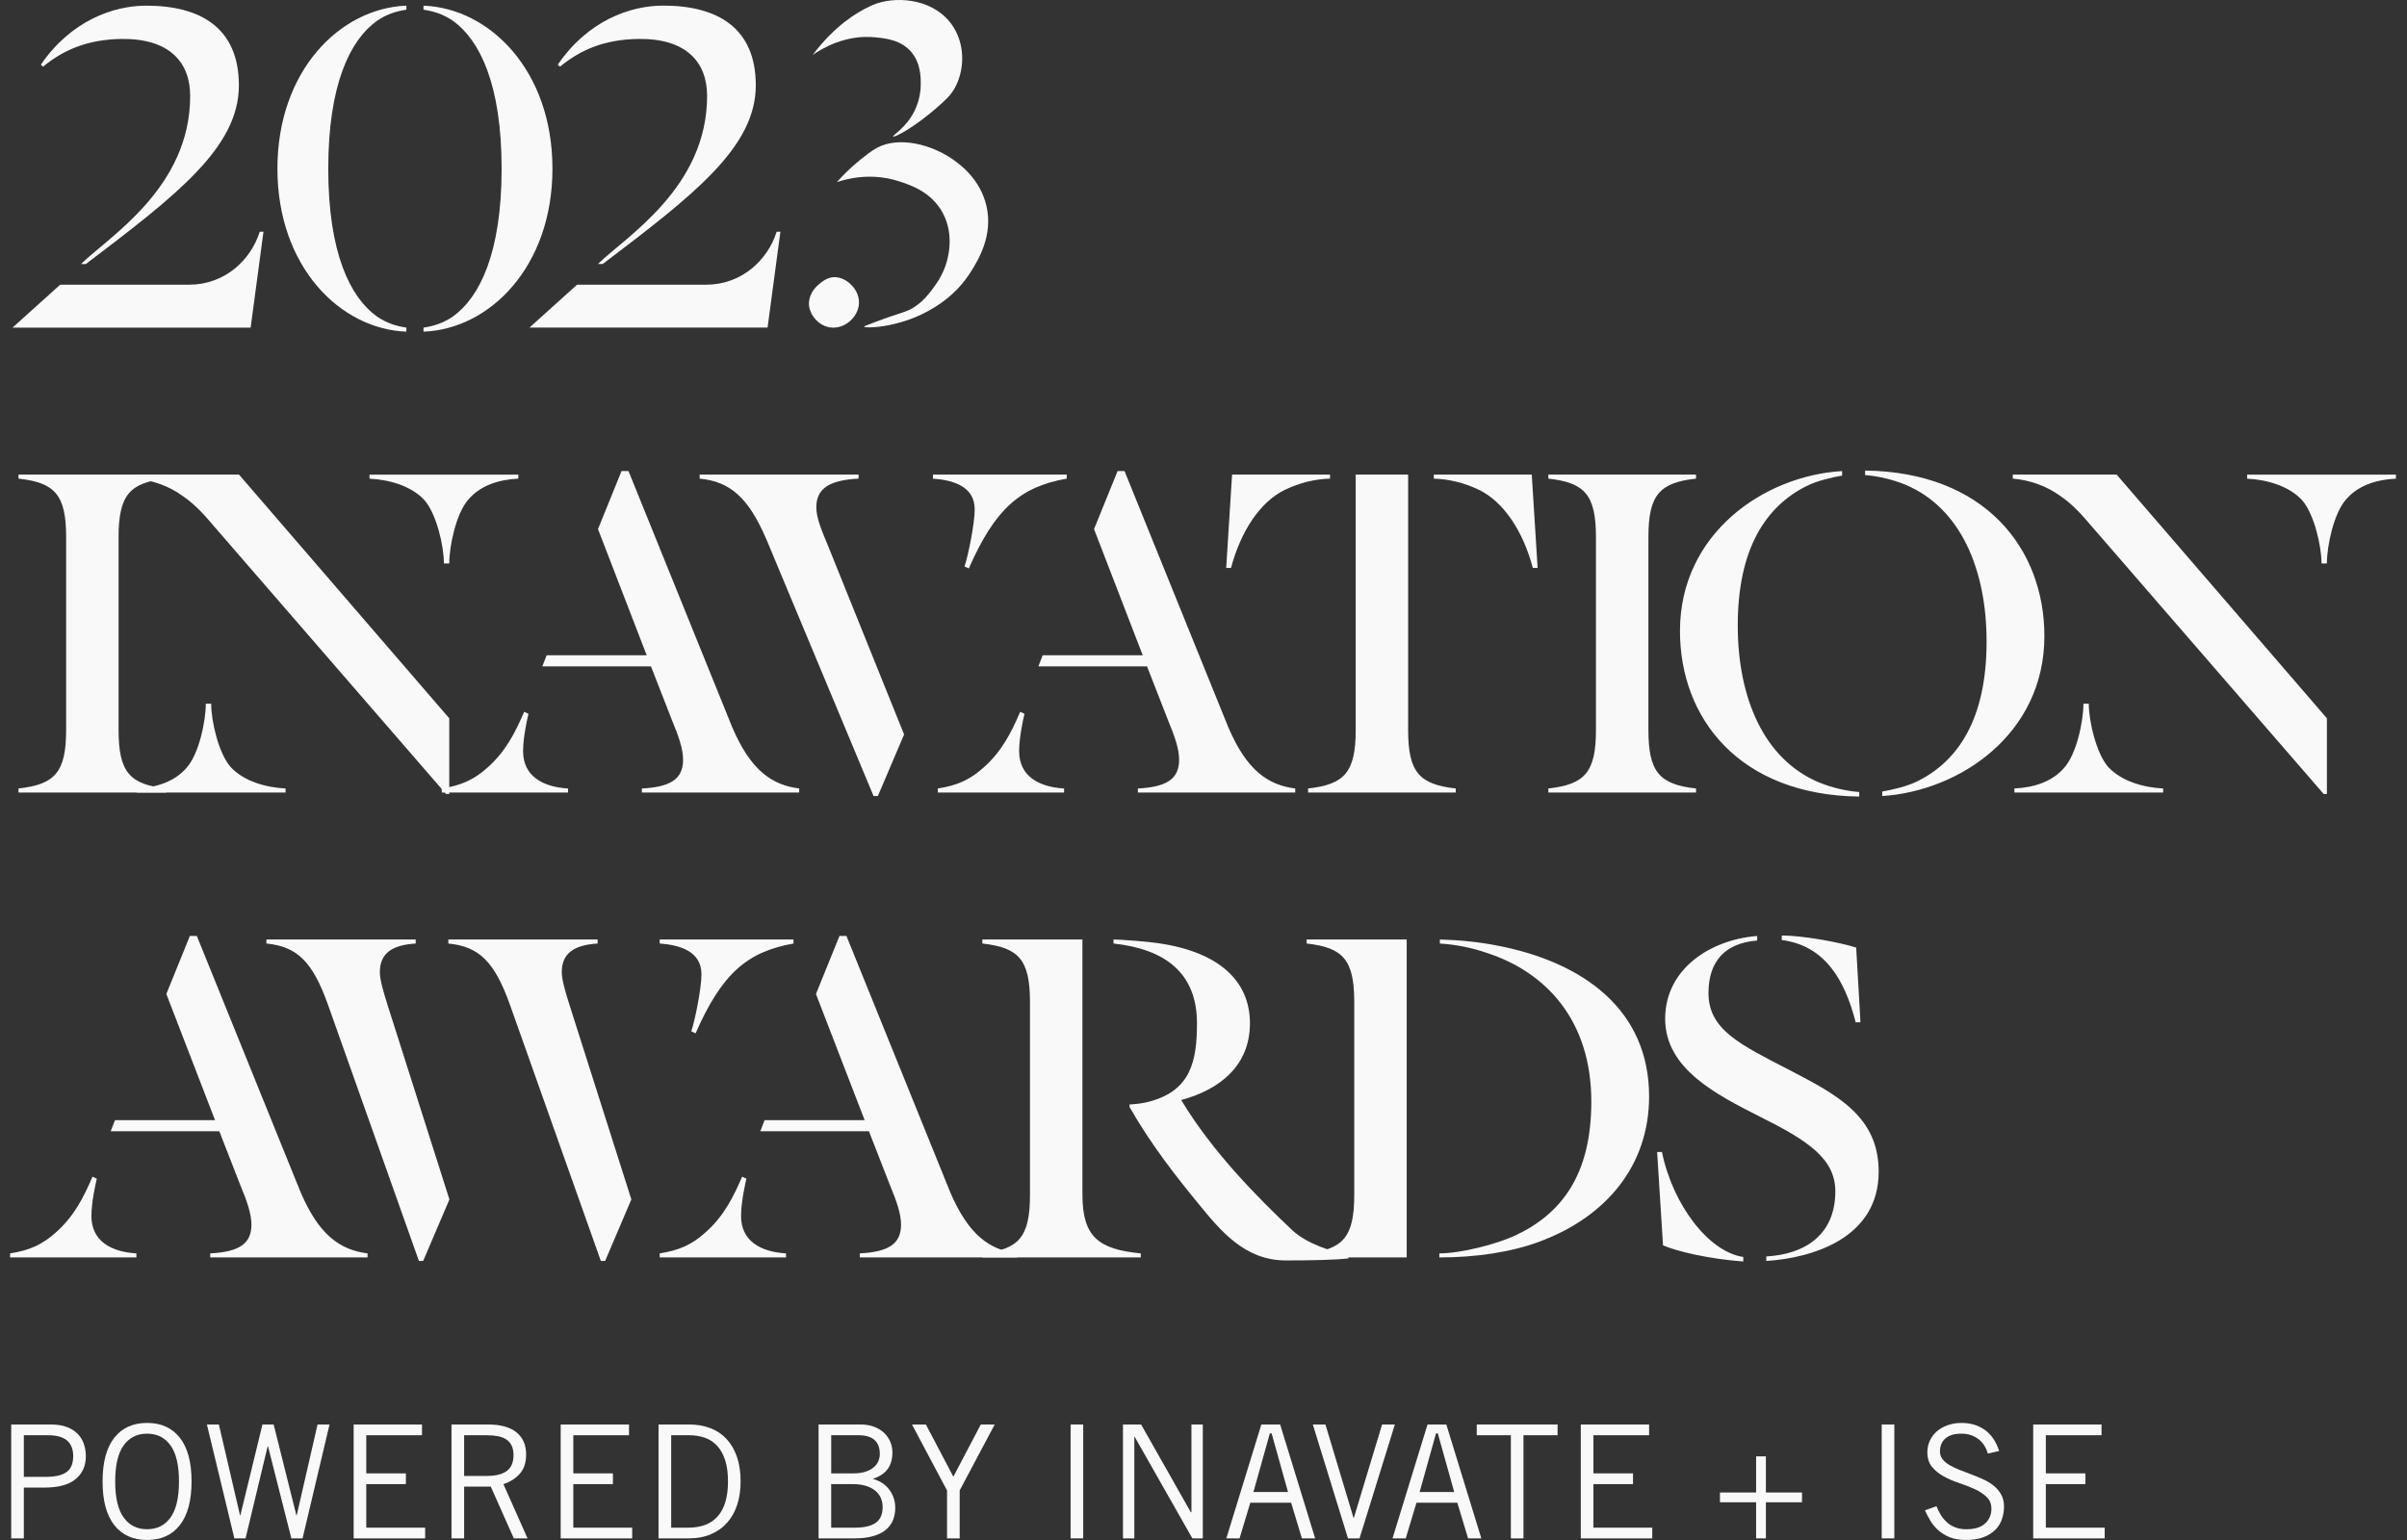 <svg width="125" height="80" viewBox="0 0 125 80" fill="none" xmlns="http://www.w3.org/2000/svg">
<rect x="0" y="0" width="125" height="80" fill="#333333" stroke="none"/>
<g clip-path="url(#clip0_534_794)">
<path d="M3.124 14.79H9.82C11.654 14.79 13.016 13.532 13.489 12.038H13.683L13.016 17.019H0.65L3.124 14.79ZM4.207 13.715C5.652 12.3 9.876 9.757 9.876 4.985C9.876 3.202 8.765 1.996 6.319 2.023C4.486 2.049 3.262 2.625 2.234 3.464L2.123 3.359C3.68 1.081 5.875 0.294 7.598 0.294C10.377 0.294 12.406 1.421 12.406 4.436C12.406 7.661 9.155 10.151 4.458 13.716H4.208L4.207 13.715Z" fill="#F9F9F9"/>
<path d="M21.104 0.294V0.504C20.575 0.583 20.076 0.74 19.576 1.081C18.186 2.077 17.047 4.383 17.047 8.761C17.047 13.14 18.186 15.447 19.576 16.442C20.076 16.783 20.576 16.94 21.104 17.019V17.229C17.658 17.098 14.407 13.848 14.407 8.761C14.407 3.675 17.657 0.425 21.104 0.294ZM21.993 17.229V17.019C22.521 16.94 23.021 16.783 23.521 16.442C24.911 15.446 26.05 13.14 26.05 8.761C26.05 4.383 24.911 2.076 23.521 1.081C23.021 0.739 22.52 0.583 21.993 0.504V0.294C25.439 0.425 28.69 3.675 28.69 8.761C28.69 13.848 25.439 17.098 21.993 17.229Z" fill="#F9F9F9"/>
<path d="M29.968 14.79H36.665C38.499 14.79 39.861 13.532 40.334 12.037H40.528L39.861 17.018H27.494L29.967 14.79H29.968ZM31.052 13.714C32.497 12.299 36.721 9.756 36.721 4.984C36.721 3.201 35.61 1.995 33.164 2.022C31.33 2.048 30.107 2.624 29.079 3.464L28.968 3.359C30.524 1.078 32.719 0.291 34.442 0.291C37.221 0.291 39.25 1.418 39.25 4.433C39.25 7.658 35.998 10.148 31.302 13.713H31.052V13.714Z" fill="#F9F9F9"/>
<path d="M3.435 27.905C3.435 25.702 2.851 25.073 0.961 24.863V24.653H8.631V24.863C6.742 25.073 6.158 25.702 6.158 27.905V37.919C6.158 40.121 6.742 40.75 8.631 40.96V41.17H0.96V40.96C2.85 40.75 3.434 40.121 3.434 37.919V27.905H3.435Z" fill="#F9F9F9"/>
<path d="M11.104 27.328C10.743 26.909 10.187 26.227 9.437 25.729C8.77 25.257 7.936 24.942 7.019 24.863V24.653H12.411L23.331 37.315V41.247H23.164L11.104 27.327V27.328ZM7.103 41.17V40.96C8.16 40.908 9.076 40.594 9.688 39.886C10.327 39.178 10.688 37.474 10.688 36.557H10.967C10.967 37.475 11.355 39.126 11.967 39.834C12.634 40.568 13.774 40.908 14.83 40.96V41.17H7.102H7.103ZM26.917 24.654V24.864C25.86 24.917 24.943 25.232 24.332 25.94C23.693 26.648 23.331 28.352 23.331 29.269H23.053C23.053 28.351 22.665 26.7 22.052 25.992C21.385 25.258 20.246 24.917 19.189 24.866V24.655H26.915L26.917 24.654Z" fill="#F9F9F9"/>
<path d="M22.941 41.17V40.961C23.942 40.803 24.609 40.515 25.332 39.86C26.248 39.047 26.749 38.078 27.221 36.976L27.444 37.081C27.388 37.318 27.165 38.287 27.165 39.021C27.165 40.305 28.166 40.882 29.5 40.961V41.17H22.941ZM33.806 34.616H28.165L28.388 34.04H33.584L31.055 27.486L32.277 24.471H32.639L38.03 37.788C38.975 39.99 40.059 40.777 41.504 40.961V41.17H33.334V40.961C34.835 40.882 35.474 40.463 35.474 39.466C35.474 38.916 35.252 38.261 34.89 37.395L33.806 34.616Z" fill="#F9F9F9"/>
<path d="M46.951 38.155L45.589 41.353H45.366L39.808 28.036C38.863 25.834 37.919 25.021 36.334 24.863V24.653H44.588V24.863C43.087 24.942 42.393 25.361 42.393 26.358C42.393 26.908 42.671 27.563 43.032 28.429L46.951 38.154V38.155ZM55.398 24.654V24.864C54.203 25.074 53.258 25.467 52.453 26.201C51.647 26.935 50.979 28.011 50.312 29.53L50.09 29.425C50.284 28.849 50.618 27.197 50.618 26.463C50.618 25.283 49.534 24.942 48.45 24.863V24.653H55.397L55.398 24.654Z" fill="#F9F9F9"/>
<path d="M48.702 41.17V40.961C49.703 40.803 50.369 40.515 51.092 39.86C52.009 39.047 52.51 38.078 52.981 36.976L53.204 37.081C53.148 37.318 52.925 38.287 52.925 39.021C52.925 40.305 53.926 40.882 55.26 40.961V41.17H48.702ZM59.567 34.616H53.925L54.148 34.04H59.344L56.815 27.486L58.038 24.471H58.399L63.791 37.788C64.736 39.99 65.82 40.777 67.264 40.961V41.17H59.094V40.961C60.595 40.882 61.234 40.463 61.234 39.466C61.234 38.916 61.012 38.261 60.651 37.395L59.567 34.616Z" fill="#F9F9F9"/>
<path d="M69.07 24.863C68.265 24.89 67.514 25.073 66.736 25.44C65.429 26.069 64.43 27.616 63.929 29.503H63.679L63.984 24.653H69.07V24.863ZM73.127 37.919C73.127 40.121 73.711 40.75 75.6 40.96V41.17H67.931V40.96C69.82 40.75 70.404 40.121 70.404 37.919V24.654H73.127V37.919ZM74.461 24.654H79.547L79.852 29.504H79.603C79.103 27.617 78.102 26.07 76.795 25.441C76.017 25.074 75.267 24.891 74.461 24.864V24.654Z" fill="#F9F9F9"/>
<path d="M82.881 27.905C82.881 25.702 82.297 25.073 80.408 24.863V24.653H88.078V24.863C86.188 25.073 85.605 25.702 85.605 27.905V37.919C85.605 40.121 86.188 40.75 88.078 40.96V41.17H80.408V40.96C82.297 40.75 82.881 40.121 82.881 37.919V27.905Z" fill="#F9F9F9"/>
<path d="M96.553 41.38C90.301 41.301 87.244 37.29 87.244 32.781C87.244 27.695 91.634 24.706 95.664 24.471V24.707C95.191 24.786 94.358 24.97 93.802 25.257C91.717 26.306 90.245 28.482 90.245 32.493C90.245 36.216 91.579 39.44 94.469 40.647C95.108 40.909 95.858 41.092 96.553 41.144V41.38V41.38ZM96.859 24.444C103.112 24.523 106.169 28.534 106.169 33.043C106.169 38.129 101.778 41.092 97.749 41.353V41.117C98.221 41.038 99.055 40.854 99.611 40.567C101.695 39.517 103.167 37.342 103.167 33.331C103.167 29.608 101.834 26.384 98.944 25.177C98.304 24.915 97.554 24.732 96.859 24.68V24.443V24.444Z" fill="#F9F9F9"/>
<path d="M108.613 27.328C108.252 26.909 107.697 26.227 106.946 25.729C106.279 25.257 105.445 24.942 104.528 24.863V24.653H109.92L120.841 37.315V41.247H120.674L108.613 27.327V27.328ZM104.611 41.17V40.96C105.668 40.908 106.585 40.594 107.196 39.886C107.835 39.178 108.197 37.474 108.197 36.557H108.475C108.475 37.475 108.864 39.126 109.476 39.834C110.143 40.568 111.282 40.908 112.338 40.96V41.17H104.613H104.611ZM124.425 24.654V24.864C123.368 24.917 122.452 25.232 121.84 25.94C121.201 26.648 120.84 28.352 120.84 29.269H120.561C120.561 28.351 120.173 26.7 119.56 25.992C118.894 25.258 117.754 24.917 116.698 24.866V24.655H124.423L124.425 24.654Z" fill="#F9F9F9"/>
<path d="M0.524 65.321V65.111C1.525 64.953 2.192 64.666 2.915 64.01C3.831 63.197 4.332 62.228 4.804 61.127L5.027 61.232C4.971 61.468 4.748 62.437 4.748 63.171C4.748 64.456 5.749 65.032 7.083 65.111V65.321H0.524ZM11.389 58.767H5.748L5.971 58.19H11.167L8.638 51.636L9.86 48.621H10.222L15.613 61.938C16.558 64.141 17.642 64.927 19.087 65.111V65.321H10.917V65.111C12.418 65.032 13.057 64.613 13.057 63.617C13.057 63.066 12.835 62.411 12.473 61.546L11.389 58.767Z" fill="#F9F9F9"/>
<path d="M23.34 62.306L21.977 65.504H21.755L17.03 52.186C16.225 49.932 15.418 49.171 13.835 49.014V48.804H21.588V49.014C20.366 49.093 19.726 49.511 19.726 50.508C19.726 50.875 19.893 51.478 20.17 52.343L23.338 62.305L23.34 62.306ZM32.788 62.306L31.426 65.504H31.203L26.479 52.186C25.673 49.932 24.866 49.171 23.283 49.014V48.804H31.036V49.014C29.814 49.093 29.174 49.511 29.174 50.508C29.174 50.875 29.341 51.478 29.619 52.343L32.787 62.305L32.788 62.306ZM41.208 48.805V49.015C40.013 49.225 39.068 49.618 38.263 50.352C37.457 51.086 36.79 52.161 36.122 53.681L35.9 53.576C36.094 52.999 36.428 51.347 36.428 50.613C36.428 49.434 35.344 49.093 34.26 49.014V48.804H41.207L41.208 48.805Z" fill="#F9F9F9"/>
<path d="M34.26 65.321V65.111C35.261 64.953 35.928 64.666 36.65 64.01C37.567 63.197 38.068 62.228 38.54 61.127L38.762 61.232C38.707 61.468 38.484 62.437 38.484 63.171C38.484 64.456 39.485 65.032 40.819 65.111V65.321H34.26ZM45.125 58.767H39.484L39.706 58.19H44.903L42.374 51.636L43.596 48.621H43.958L49.349 61.938C50.294 64.141 51.378 64.927 52.823 65.111V65.321H44.653V65.111C46.154 65.032 46.793 64.613 46.793 63.617C46.793 63.066 46.57 62.411 46.209 61.546L45.125 58.767Z" fill="#F9F9F9"/>
<path d="M56.213 62.069C56.213 64.272 57.074 64.901 59.242 65.111V65.321H51.016V65.111C52.905 64.901 53.489 64.272 53.489 62.069V52.055C53.489 49.853 52.905 49.224 51.016 49.014V48.804H56.212V62.068L56.213 62.069ZM58.659 57.508V57.376C59.047 57.35 59.326 57.324 59.715 57.219C61.827 56.642 62.161 55.148 62.161 53.156C62.161 50.534 60.493 49.301 57.826 49.014V48.804C58.132 48.804 59.577 48.909 60.077 48.987C63.328 49.433 64.912 50.98 64.912 53.156C64.912 55.332 63.383 56.59 61.355 57.14V57.166C62.967 59.84 65.301 62.2 67.107 63.904C67.83 64.586 69.192 65.057 70.026 65.162V65.372C69.331 65.451 68.137 65.477 66.775 65.477C64.634 65.477 63.385 63.93 62.245 62.541C61.106 61.152 59.799 59.5 58.66 57.508H58.659Z" fill="#F9F9F9"/>
<path d="M67.856 65.111C69.745 64.901 70.329 64.272 70.329 62.069V52.055C70.329 49.853 69.745 49.224 67.856 49.014V48.804H73.052V65.32H67.856V65.11V65.111ZM80 64.482C78.472 65.058 76.61 65.321 74.748 65.321V65.111C75.859 65.111 77.694 64.639 78.666 64.193C81.084 63.066 82.64 61.047 82.64 57.22C82.64 52.999 80.278 50.508 77.249 49.513C76.415 49.224 75.609 49.067 74.775 49.015V48.805C75.804 48.831 76.805 48.936 77.749 49.119C82.251 49.984 85.641 52.474 85.641 56.957C85.641 60.549 83.417 63.196 79.999 64.481L80 64.482Z" fill="#F9F9F9"/>
<path d="M86.364 64.693L86.058 59.843H86.308C86.864 62.569 88.725 65.034 90.532 65.296V65.532C88.753 65.4 87.086 65.008 86.364 64.693ZM91.727 65.505V65.269C93.7 65.164 95.312 64.169 95.312 61.888C95.312 60.183 93.867 59.24 91.394 58.008C89.115 56.854 86.475 55.517 86.475 52.922C86.475 50.327 88.837 48.807 91.254 48.623V48.859C89.587 48.99 88.725 49.934 88.725 51.586C88.725 53.499 90.365 54.259 92.949 55.596C95.422 56.88 97.563 58.008 97.563 60.866C97.563 64.326 94.117 65.349 91.727 65.505ZM96.368 53.106C95.812 50.93 94.784 49.122 92.532 48.833V48.597C93.589 48.597 95.505 48.938 96.395 49.226L96.618 53.106H96.368Z" fill="#F9F9F9"/>
<path d="M42.208 2.848C43.341 1.355 44.44 0.67 45.171 0.33C45.301 0.269 45.392 0.227 45.527 0.182C46.704 -0.217 48.628 -0.027 49.527 1.427C50.16 2.45 50.053 3.726 49.586 4.568C49.368 4.96 49.109 5.191 48.638 5.605C47.518 6.586 46.444 7.168 46.386 7.087C46.338 7.02 47.087 6.635 47.521 5.701C47.782 5.141 47.814 4.635 47.816 4.4C47.82 4.077 47.828 3.319 47.347 2.728C46.809 2.065 45.963 1.986 45.42 1.936C43.911 1.795 42.717 2.501 42.208 2.85V2.848Z" fill="#F9F9F9"/>
<path d="M43.461 9.461C43.726 9.16 44.133 8.735 44.688 8.289C44.901 8.118 45.246 7.842 45.53 7.686C46.669 7.058 48.395 7.502 49.523 8.308C49.846 8.539 50.9 9.294 51.226 10.689C51.589 12.245 50.792 13.518 50.42 14.114C49.643 15.356 48.593 15.942 48.15 16.184C46.559 17.047 44.893 17.059 44.871 16.971C44.866 16.95 45.057 16.878 45.44 16.733C46.856 16.198 47.051 16.234 47.49 15.945C47.956 15.64 48.23 15.276 48.443 14.993C48.599 14.786 48.927 14.344 49.12 13.747C49.195 13.518 49.605 12.257 48.955 11.055C48.359 9.951 47.247 9.597 46.648 9.406C45.23 8.955 43.989 9.284 43.462 9.46L43.461 9.461Z" fill="#F9F9F9"/>
<path d="M43.33 14.396C42.966 14.403 42.683 14.638 42.534 14.763C42.43 14.85 42.072 15.158 42.017 15.647C42.001 15.782 42.013 15.885 42.017 15.907C42.075 16.353 42.502 16.943 43.149 17.014C43.884 17.093 44.562 16.467 44.607 15.782C44.656 15.038 43.949 14.388 43.331 14.398L43.33 14.396Z" fill="#F9F9F9"/>
<path d="M0.582 79.917V74H2.647C2.964 74 3.236 74.042 3.462 74.127C3.689 74.212 3.876 74.328 4.024 74.476C4.171 74.623 4.281 74.798 4.352 75C4.423 75.202 4.458 75.421 4.458 75.655C4.458 76.147 4.281 76.54 3.929 76.835C3.577 77.131 3.029 77.278 2.286 77.278H1.238V79.917H0.582ZM1.237 76.721H2.351C2.624 76.721 2.854 76.698 3.04 76.652C3.226 76.606 3.375 76.537 3.486 76.447C3.599 76.357 3.679 76.243 3.728 76.107C3.777 75.97 3.801 75.815 3.801 75.639C3.801 75.284 3.695 75.016 3.482 74.832C3.269 74.649 2.941 74.558 2.499 74.558H1.238V76.721H1.237Z" fill="#F9F9F9"/>
<path d="M5.327 76.958C5.327 75.964 5.529 75.209 5.933 74.692C6.337 74.175 6.906 73.918 7.638 73.918C8.37 73.918 8.938 74.176 9.342 74.692C9.746 75.209 9.948 75.964 9.948 76.958C9.948 77.953 9.745 78.708 9.342 79.225C8.938 79.741 8.37 79.999 7.638 79.999C6.906 79.999 6.337 79.74 5.933 79.225C5.529 78.708 5.327 77.953 5.327 76.958ZM5.982 76.958C5.982 77.799 6.128 78.424 6.421 78.831C6.713 79.238 7.12 79.441 7.639 79.441C8.157 79.441 8.563 79.237 8.856 78.831C9.148 78.424 9.295 77.799 9.295 76.958C9.295 76.117 9.149 75.493 8.856 75.086C8.564 74.679 8.157 74.476 7.639 74.476C7.12 74.476 6.713 74.679 6.421 75.086C6.129 75.493 5.982 76.117 5.982 76.958Z" fill="#F9F9F9"/>
<path d="M10.744 73.999H11.367L12.465 78.719H12.482L13.63 73.999H14.212L15.392 78.719H15.409L16.491 73.999H17.113L15.713 79.916H15.131L13.918 75.13H13.901L12.753 79.916H12.171L10.745 73.999H10.744Z" fill="#F9F9F9"/>
<path d="M21.915 73.999V74.557H19.021V76.539H21.079V77.097H19.021V79.359H22.079V79.917H18.366V74H21.915V73.999Z" fill="#F9F9F9"/>
<path d="M23.447 79.917V74H25.348C25.993 74 26.483 74.135 26.819 74.405C27.155 74.676 27.323 75.06 27.323 75.556C27.323 75.978 27.214 76.31 26.996 76.556C26.777 76.802 26.493 76.983 26.143 77.097L27.397 79.917H26.684L25.488 77.228H24.103V79.917H23.447ZM24.103 76.672H25.291C25.745 76.672 26.087 76.585 26.32 76.413C26.552 76.241 26.668 75.967 26.668 75.59C26.668 75.394 26.636 75.228 26.569 75.094C26.504 74.961 26.411 74.854 26.291 74.775C26.171 74.696 26.026 74.64 25.856 74.607C25.687 74.574 25.496 74.558 25.283 74.558H24.103V76.672Z" fill="#F9F9F9"/>
<path d="M32.666 73.999V74.557H29.773V76.539H31.83V77.097H29.773V79.359H32.83V79.917H29.118V74H32.666V73.999Z" fill="#F9F9F9"/>
<path d="M34.2 73.999H35.79C36.189 73.999 36.553 74.062 36.884 74.187C37.215 74.313 37.496 74.5 37.728 74.749C37.96 74.998 38.141 75.306 38.269 75.675C38.397 76.044 38.461 76.471 38.461 76.957C38.461 77.394 38.404 77.793 38.289 78.153C38.175 78.514 38.002 78.826 37.773 79.088C37.542 79.351 37.26 79.554 36.924 79.698C36.588 79.843 36.198 79.916 35.756 79.916H34.199V73.999H34.2ZM34.855 79.359H35.74C36.423 79.359 36.939 79.159 37.285 78.756C37.632 78.355 37.806 77.755 37.806 76.957C37.806 76.526 37.757 76.158 37.659 75.855C37.56 75.551 37.423 75.303 37.245 75.109C37.068 74.915 36.854 74.774 36.602 74.687C36.35 74.6 36.074 74.556 35.774 74.556H34.856V79.358L34.855 79.359Z" fill="#F9F9F9"/>
<path d="M42.51 73.999H44.69C44.946 73.999 45.177 74.037 45.382 74.114C45.587 74.19 45.76 74.294 45.903 74.425C46.045 74.557 46.154 74.711 46.23 74.888C46.307 75.066 46.345 75.256 46.345 75.458C46.345 75.785 46.268 76.063 46.116 76.289C45.963 76.516 45.706 76.693 45.345 76.818L45.354 76.835C45.517 76.879 45.669 76.945 45.808 77.035C45.948 77.125 46.068 77.236 46.169 77.367C46.269 77.498 46.349 77.644 46.406 77.806C46.464 77.968 46.492 78.141 46.492 78.327C46.492 78.55 46.455 78.758 46.382 78.95C46.308 79.141 46.188 79.309 46.022 79.454C45.855 79.599 45.634 79.712 45.358 79.794C45.082 79.876 44.745 79.917 44.346 79.917H42.51V74V73.999ZM43.165 76.539H44.313C44.559 76.539 44.769 76.511 44.944 76.453C45.118 76.395 45.262 76.32 45.375 76.223C45.487 76.128 45.567 76.02 45.616 75.9C45.666 75.78 45.69 75.657 45.69 75.531C45.69 74.881 45.318 74.556 44.575 74.556H43.166V76.538L43.165 76.539ZM43.165 79.359H44.395C44.881 79.359 45.243 79.274 45.481 79.105C45.718 78.936 45.837 78.665 45.837 78.293C45.837 77.921 45.697 77.622 45.419 77.412C45.14 77.202 44.766 77.097 44.296 77.097H43.165V79.359Z" fill="#F9F9F9"/>
<path d="M49.18 77.425L47.361 73.999H48.083L49.509 76.712L50.935 73.999H51.657L49.838 77.425V79.916H49.182V77.425H49.18Z" fill="#F9F9F9"/>
<path d="M56.253 73.999V79.916H55.598V73.999H56.253Z" fill="#F9F9F9"/>
<path d="M58.318 79.917V74H59.26L61.841 78.557H61.874V74H62.464V79.917H61.923L58.924 74.638H58.907V79.917H58.317H58.318Z" fill="#F9F9F9"/>
<path d="M63.685 79.917L65.504 74H66.48L68.299 79.917H67.61L67.052 78.064H64.93L64.372 79.917H63.684H63.685ZM65.094 77.508H66.889L66.037 74.459H65.946L65.093 77.508H65.094Z" fill="#F9F9F9"/>
<path d="M68.177 73.999H68.832L70.291 78.851H70.308L71.775 73.999H72.438L70.603 79.916H70.004L68.177 73.999Z" fill="#F9F9F9"/>
<path d="M72.316 79.917L74.134 74H75.11L76.929 79.917H76.24L75.682 78.064H73.56L73.002 79.917H72.314H72.316ZM73.725 77.508H75.52L74.667 74.459H74.576L73.724 77.508H73.725Z" fill="#F9F9F9"/>
<path d="M79.117 74.557V79.917H78.462V74.557H76.691V73.999H80.888V74.557H79.117Z" fill="#F9F9F9"/>
<path d="M85.641 73.999V74.557H82.748V76.539H84.805V77.097H82.748V79.359H85.805V79.917H82.093V74H85.641V73.999Z" fill="#F9F9F9"/>
<path d="M91.198 75.655H91.706V77.532H93.582V78.04H91.706V79.917H91.198V78.04H89.321V77.532H91.198V75.655Z" fill="#F9F9F9"/>
<path d="M98.376 73.999V79.916H97.721V73.999H98.376Z" fill="#F9F9F9"/>
<path d="M103.229 75.507C103.191 75.365 103.133 75.231 103.056 75.106C102.98 74.98 102.884 74.87 102.77 74.778C102.655 74.686 102.521 74.611 102.369 74.556C102.215 74.502 102.043 74.475 101.852 74.475C101.507 74.475 101.239 74.553 101.044 74.712C100.85 74.87 100.75 75.097 100.745 75.392C100.745 75.556 100.791 75.696 100.885 75.81C100.977 75.925 101.102 76.028 101.257 76.118C101.413 76.208 101.59 76.291 101.79 76.368C101.989 76.445 102.193 76.522 102.4 76.601C102.608 76.68 102.813 76.766 103.014 76.859C103.216 76.952 103.396 77.063 103.551 77.191C103.706 77.319 103.832 77.472 103.928 77.646C104.024 77.821 104.072 78.026 104.072 78.26C104.072 78.474 104.039 78.684 103.973 78.891C103.908 79.099 103.797 79.285 103.641 79.449C103.486 79.613 103.281 79.745 103.027 79.847C102.773 79.949 102.458 79.998 102.081 79.998C101.758 79.998 101.481 79.95 101.249 79.855C101.017 79.759 100.818 79.637 100.655 79.49C100.491 79.343 100.354 79.177 100.245 78.994C100.136 78.812 100.043 78.632 99.967 78.458L100.565 78.245C100.625 78.403 100.699 78.553 100.787 78.695C100.874 78.837 100.979 78.964 101.102 79.076C101.225 79.189 101.37 79.277 101.537 79.343C101.704 79.408 101.896 79.442 102.114 79.442C102.551 79.442 102.878 79.341 103.094 79.138C103.309 78.937 103.418 78.683 103.418 78.376C103.418 78.125 103.336 77.921 103.172 77.766C103.008 77.61 102.803 77.475 102.558 77.36C102.312 77.246 102.044 77.141 101.754 77.045C101.464 76.95 101.197 76.835 100.951 76.701C100.705 76.567 100.5 76.401 100.336 76.205C100.173 76.009 100.091 75.755 100.091 75.443C100.091 75.23 100.133 75.03 100.218 74.844C100.303 74.658 100.423 74.498 100.578 74.361C100.733 74.225 100.92 74.116 101.14 74.038C101.358 73.959 101.602 73.919 101.87 73.919C102.334 73.919 102.736 74.039 103.074 74.279C103.412 74.52 103.661 74.885 103.82 75.378L103.23 75.509L103.229 75.507Z" fill="#F9F9F9"/>
<path d="M109.137 73.999V74.557H106.244V76.539H108.301V77.097H106.244V79.359H109.301V79.917H105.588V74H109.137V73.999Z" fill="#F9F9F9"/>
</g>
<defs>
<clipPath id="clip0_534_794">
<rect width="123.901" height="80" fill="white" transform="translate(0.524)"/>
</clipPath>
</defs>
</svg>
